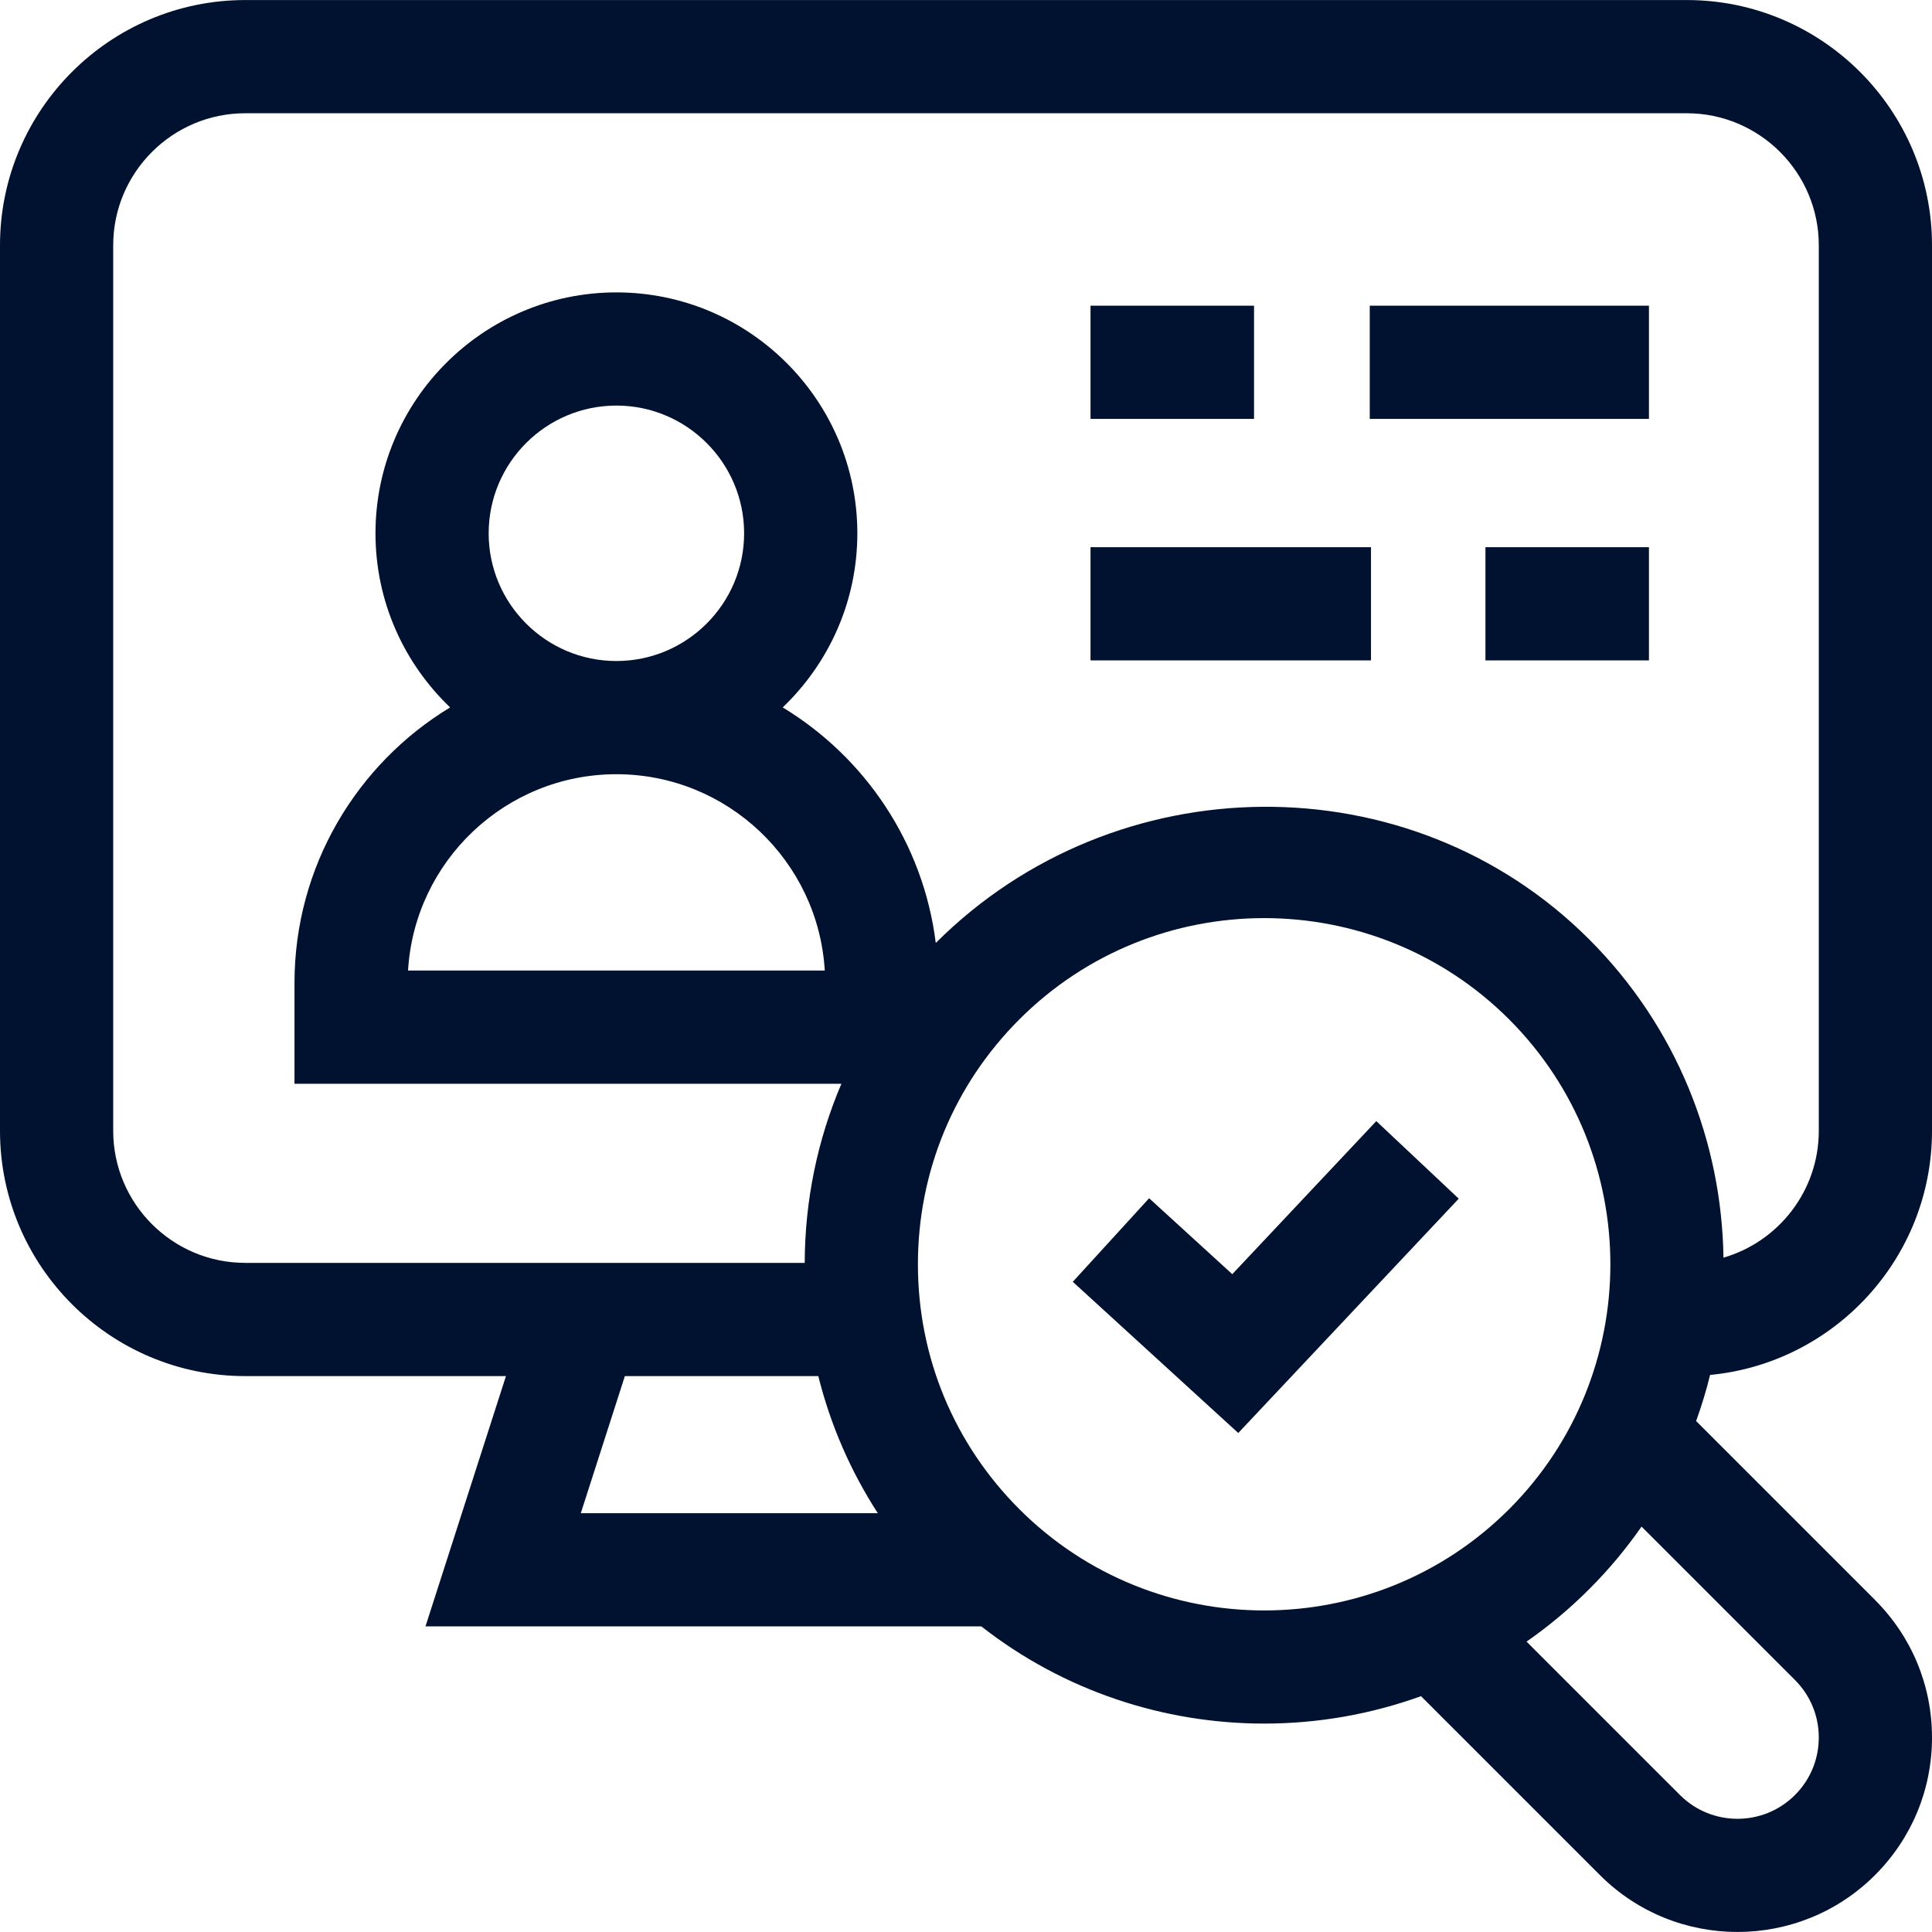 <?xml version="1.0" encoding="UTF-8"?>
<svg id="Layer_1" data-name="Layer 1" xmlns="http://www.w3.org/2000/svg" version="1.1" viewBox="0 0 128 128">
  <rect x="90.75" y="20.253" width="18.497" height="7.5" style="fill: #00122f; stroke-width: 0px;"/>
  <rect x="72.25" y="20.253" width="10.833" height="7.5" style="fill: #00122f; stroke-width: 0px;"/>
  <rect x="98.415" y="36.253" width="10.832" height="7.5" style="fill: #00122f; stroke-width: 0px;"/>
  <rect x="72.25" y="36.253" width="18.582" height="7.5" style="fill: #00122f; stroke-width: 0px;"/>
  <path d="M124.225,106.001l-11.853-11.853c.363-1.004.672-2.023.926-3.055,8.237-.782,14.702-7.737,14.702-16.174V16.253C128,7.293,120.71.003,111.75.003H16.25C7.29.003,0,7.293,0,16.253v58.667c0,8.961,7.29,16.25,16.25,16.25h17.271l-5.332,16.583h36.826c5.486,4.292,12.115,6.439,18.743,6.439,3.521,0,7.039-.607,10.388-1.816l11.853,11.853c2.513,2.513,5.813,3.769,9.113,3.769s6.6-1.256,9.113-3.769c2.434-2.434,3.775-5.671,3.775-9.113s-1.341-6.678-3.775-9.113h0ZM16.25,83.669c-4.824,0-8.75-3.925-8.75-8.75V16.253c0-4.824,3.926-8.75,8.75-8.75h95.5c4.824,0,8.75,3.926,8.75,8.75v58.667c0,3.98-2.672,7.346-6.316,8.404-.109-7.65-3.073-15.266-8.897-21.089-11.871-11.871-31.419-11.63-43.29.24-.823-6.615-4.682-12.301-10.141-15.607,3.043-2.909,4.945-7.003,4.945-11.534,0-8.802-7.16-15.962-15.962-15.962s-15.962,7.16-15.962,15.962c0,4.531,1.901,8.626,4.945,11.534-6.176,3.741-10.311,10.525-10.311,18.256v6.68h36.234c-1.582,3.703-2.418,7.72-2.431,11.867H16.25ZM40.837,51.294h.003c7.349.001,13.376,5.764,13.803,13.008h-27.609c.427-7.243,6.454-13.006,13.803-13.008h0ZM32.376,35.332c0-4.665,3.796-8.462,8.462-8.462s8.462,3.797,8.462,8.462-3.795,8.462-8.461,8.462h-.003c-4.665,0-8.461-3.796-8.461-8.462h0ZM38.479,100.253l2.92-9.083h12.816c.804,3.225,2.132,6.288,3.942,9.083h-19.678ZM67.534,99.986c-4.333-4.333-6.72-10.095-6.72-16.224s2.387-11.891,6.72-16.225c4.474-4.474,10.348-6.71,16.224-6.71s11.753,2.237,16.225,6.71c8.945,8.947,8.945,23.503,0,32.449-8.947,8.947-23.503,8.947-32.449,0h0ZM118.922,118.924c-2.1,2.102-5.518,2.102-7.62,0l-10.164-10.163c1.46-1.016,2.848-2.173,4.148-3.473,1.3-1.299,2.457-2.689,3.471-4.147l10.164,10.163c1.017,1.018,1.578,2.371,1.578,3.81s-.56,2.793-1.578,3.81h0ZM118.922,118.924" style="fill: #00122f; stroke-width: 0px;"/>
  <path d="M81.641,84.417l-5.508-5.031-5.058,5.537,10.963,10.017,14.607-15.525-5.462-5.139-9.542,10.142ZM81.641,84.417" style="fill: #00122f; stroke-width: 0px;"/>
</svg>